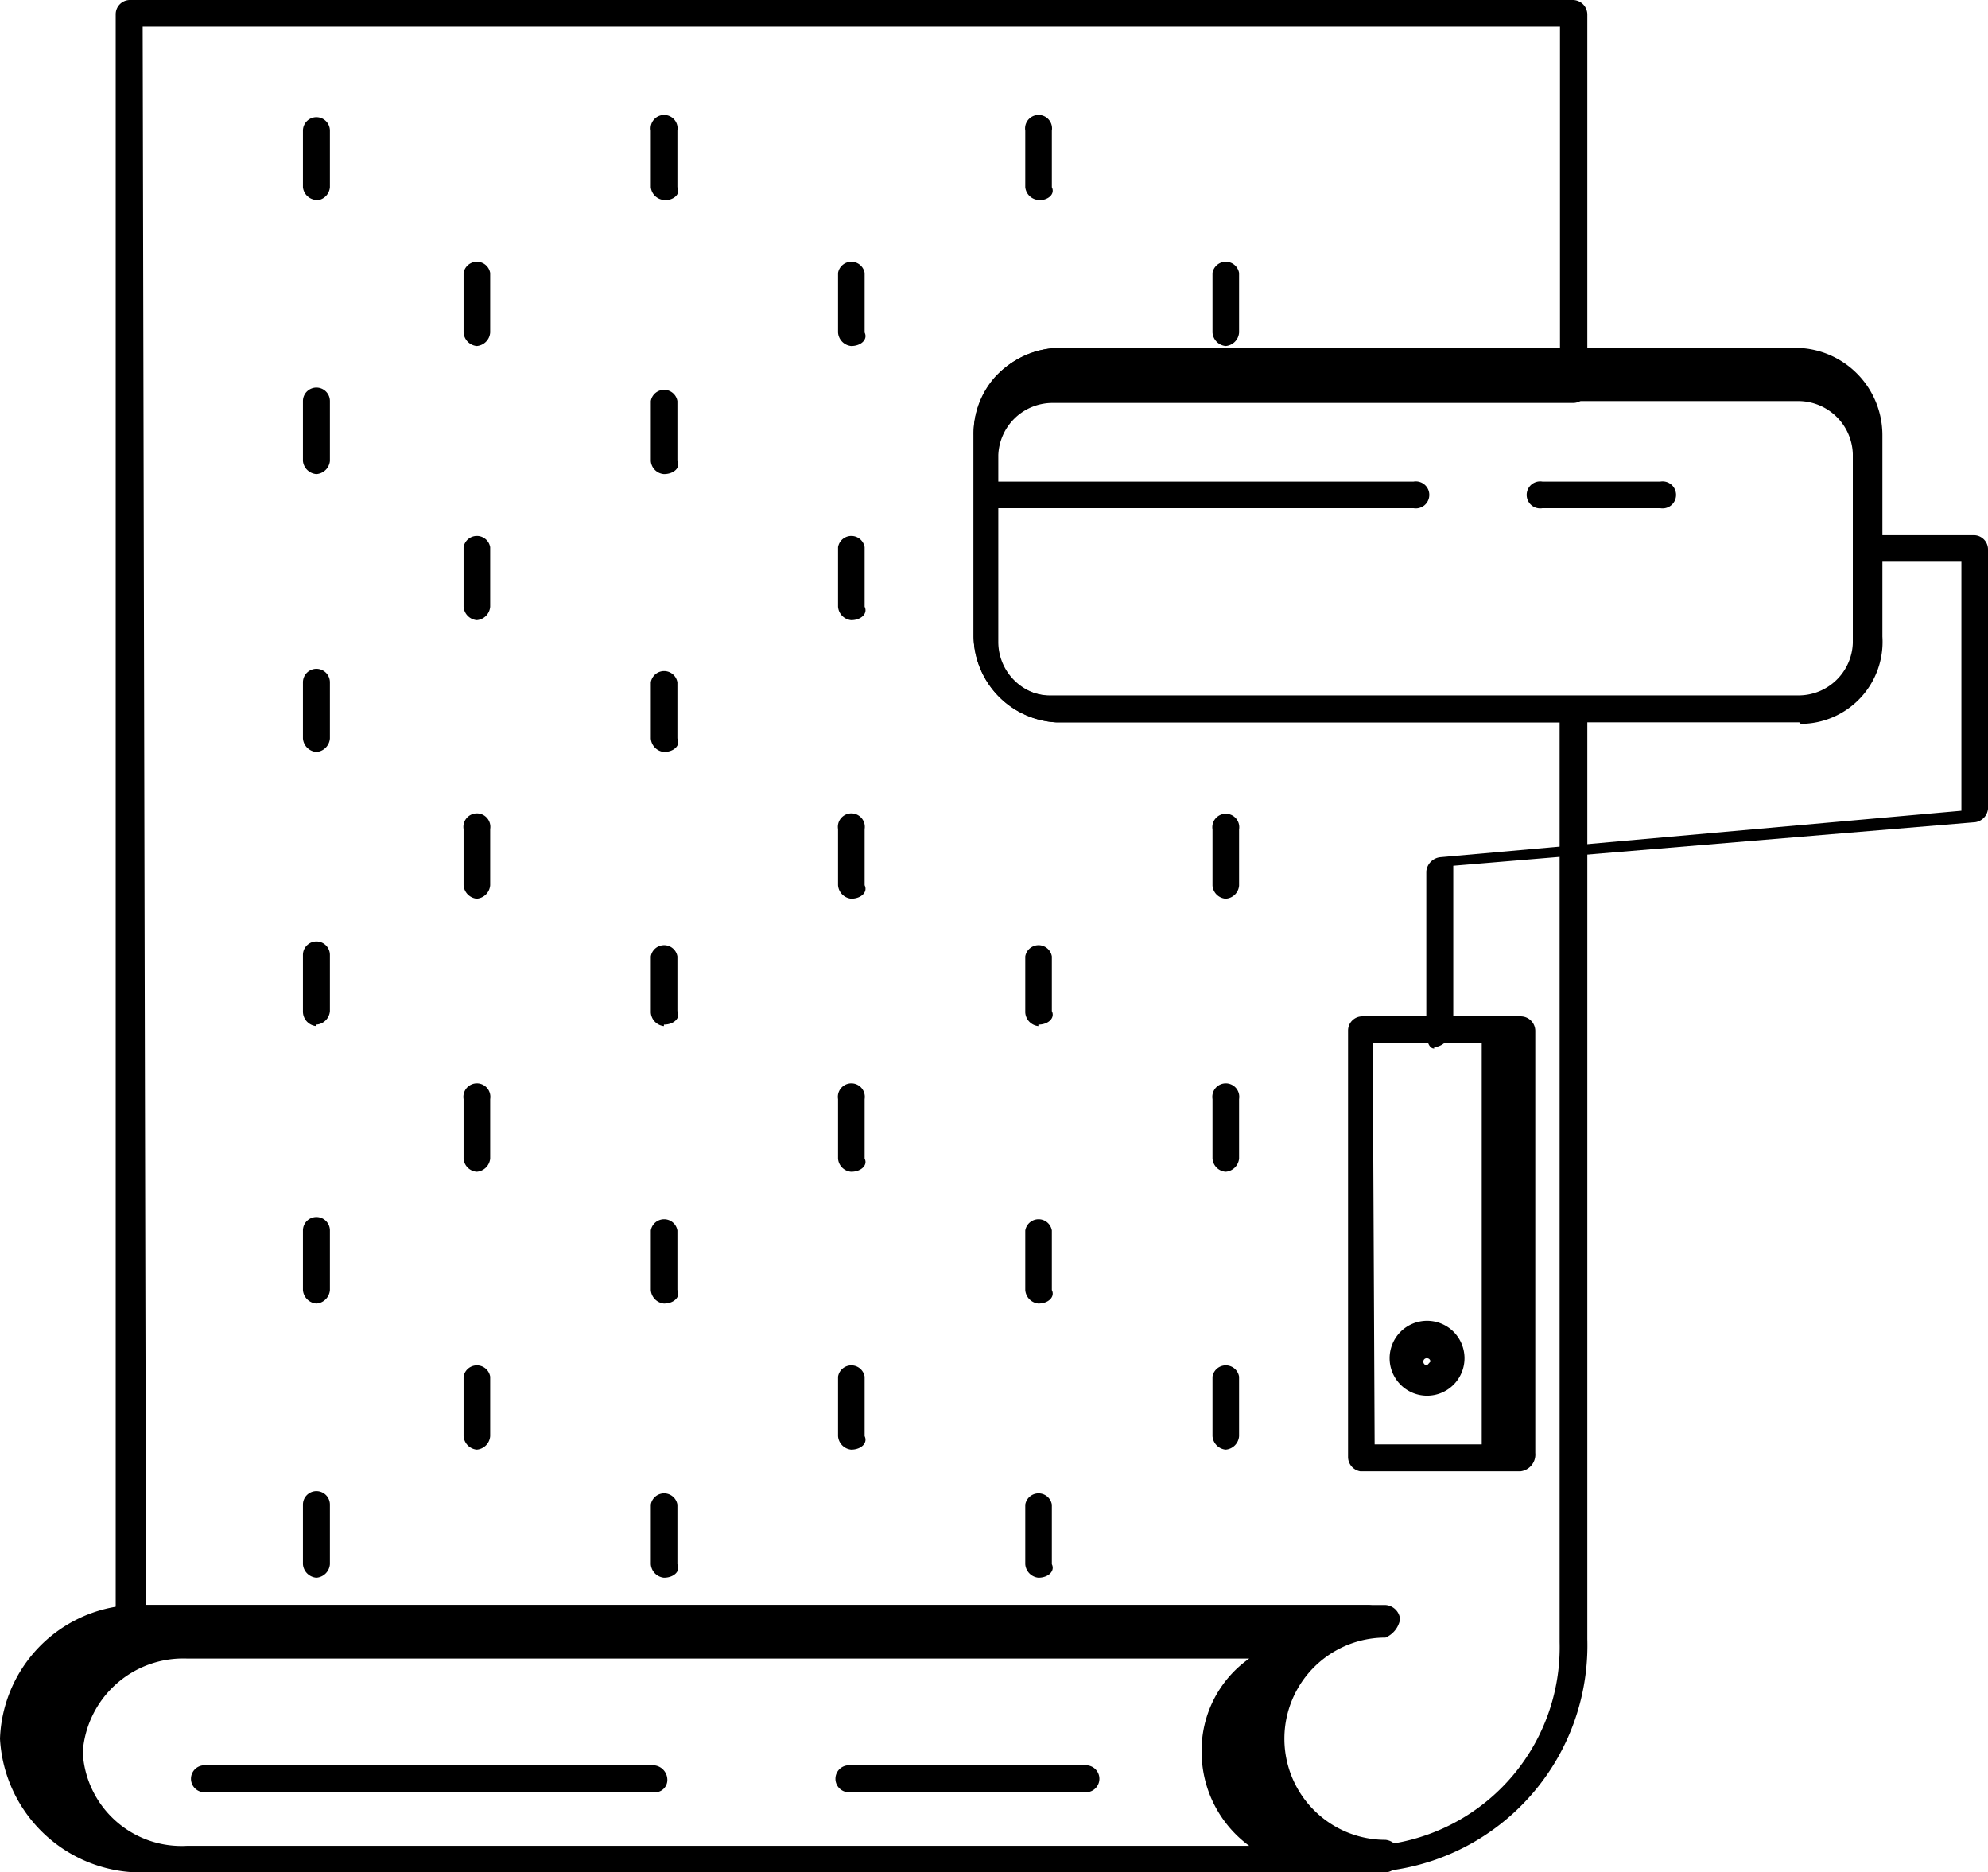 <?xml version="1.0" encoding="UTF-8"?> <svg xmlns="http://www.w3.org/2000/svg" viewBox="0 0 53.09 50"><title>Asset 1</title><g id="Layer_2" data-name="Layer 2"><g id="Layer_1-2" data-name="Layer 1"><path d="M36.34,50h-.19a3.77,3.77,0,0,1-3.26-3.66,3.38,3.38,0,0,1,1.34-2.77H3.67a.57.57,0,0,1-.39-.1c-.09-.1-.19-.19-.19-.29V.38A.38.38,0,0,1,3.47,0H42a.39.39,0,0,1,.39.38v10a.38.38,0,0,1-.38.38H28.08a1.45,1.45,0,0,0-1.42,1.39v5a1.45,1.45,0,0,0,1.44,1.44H42a.39.39,0,0,1,.39.38V43.77a6.06,6.06,0,0,1-6,6.23M3.9,42.86H36.56a.42.42,0,0,1,.38.39.66.66,0,0,1-.38.5,2.77,2.77,0,1,0,0,5.54h.09a5.31,5.31,0,0,0,5-5.44V19.29H28.21A2.33,2.33,0,0,1,26,17V11.62a2.32,2.32,0,0,1,2.26-2.33H41.66V.71H3.81L3.9,42.86h0"></path><path d="M36.65,50H3.9A3.78,3.78,0,0,1,0,46.43a3.71,3.71,0,0,1,3.9-3.57H37a.42.42,0,0,1,.39.38.66.66,0,0,1-.39.49,2.7,2.7,0,1,0,0,5.4.44.44,0,0,1,.39.48A.42.42,0,0,1,37,50h-.3ZM5,44.29a2.69,2.69,0,0,0-2.79,2.5A2.64,2.64,0,0,0,5,49.29H33.36a3.11,3.11,0,0,1-1.27-2.5,3,3,0,0,1,1.27-2.5Z"></path><path d="M17.46,47.86h-12a.36.36,0,1,1,0-.72h12a.39.39,0,0,1,.36.36.33.33,0,0,1-.36.36"></path><path d="M29,47.86H22.67a.36.36,0,1,1,0-.72H29a.36.36,0,1,1,0,.72"></path><path d="M40.55,39.29H36.33A.39.39,0,0,1,36,38.9V27.52a.38.38,0,0,1,.38-.38h4.23a.39.39,0,0,1,.39.39V38.8a.45.45,0,0,1-.4.49m-3.89-.72h2.86V27.86H36.66Z"></path><path d="M38.3,28c-.19,0-.21-.38-.21-.38V23.27a.42.42,0,0,1,.39-.38l13.9-1.24V15h-2.3a.4.4,0,0,1-.39-.36.39.39,0,0,1,.39-.35h2.63a.38.38,0,0,1,.38.38V21.6a.4.4,0,0,1-.39.36L38.81,23.12v4.46s-.22.38-.51.38"></path><path d="M38.11,37.27a1,1,0,1,1,1-1,1,1,0,0,1-1,1m0-1a.09.09,0,0,0-.1.09.1.1,0,0,0,.1.1l.09-.1a.09.09,0,0,0-.09-.09"></path><path d="M37.75,13.57H26.57a.36.36,0,1,1,0-.71H37.75a.36.36,0,1,1,0,.71"></path><path d="M44.34,13.57H41.19a.36.36,0,1,1,0-.71h3.15a.36.36,0,1,1,0,.71"></path><path d="M8.45,5.34A.38.38,0,0,1,8.09,5V3.49a.36.36,0,0,1,.72,0V5a.38.38,0,0,1-.36.35"></path><path d="M8.45,12.66a.39.39,0,0,1-.36-.35v-1.6a.36.36,0,0,1,.72,0v1.6a.39.39,0,0,1-.36.35"></path><path d="M8.45,20.08a.39.39,0,0,1-.36-.36v-1.5a.36.36,0,0,1,.72,0v1.5a.39.39,0,0,1-.36.36"></path><path d="M8.45,27.4A.39.39,0,0,1,8.09,27v-1.5a.36.36,0,0,1,.72,0V27a.39.39,0,0,1-.36.36"></path><path d="M8.45,34.81a.39.39,0,0,1-.36-.36V32.86a.36.36,0,0,1,.72,0v1.59a.39.39,0,0,1-.36.36"></path><path d="M8.45,42.13a.39.39,0,0,1-.36-.36V40.18a.36.36,0,0,1,.72,0v1.59a.39.39,0,0,1-.36.36"></path><path d="M12.73,9.24a.39.39,0,0,1-.35-.36V7.29a.36.36,0,0,1,.71,0V8.88a.39.39,0,0,1-.36.36"></path><path d="M12.73,16.56a.39.39,0,0,1-.35-.36V14.61a.36.36,0,0,1,.71,0V16.2a.39.39,0,0,1-.36.36"></path><path d="M12.73,24a.39.39,0,0,1-.35-.36v-1.5a.36.36,0,1,1,.71,0v1.5a.39.39,0,0,1-.36.36"></path><path d="M12.73,31.29a.38.38,0,0,1-.35-.35V29.35a.36.36,0,1,1,.71,0v1.59a.39.39,0,0,1-.36.35"></path><path d="M12.73,38.71a.39.39,0,0,1-.35-.36V36.76a.36.36,0,0,1,.71,0v1.59a.39.39,0,0,1-.36.36"></path><path d="M17.73,5.34A.38.38,0,0,1,17.38,5V3.49a.36.36,0,1,1,.71,0V5c.09.18-.09.35-.36.35"></path><path d="M17.73,12.66a.38.38,0,0,1-.35-.35v-1.6a.36.36,0,0,1,.71,0v1.6c.09.17-.09.35-.36.35"></path><path d="M17.73,20.08a.39.39,0,0,1-.35-.36v-1.5a.36.36,0,0,1,.71,0v1.5c.09.18-.09.36-.36.36"></path><path d="M17.73,27.4a.39.39,0,0,1-.35-.36v-1.5a.36.36,0,0,1,.71,0V27c.09.18-.09.36-.36.36"></path><path d="M17.73,34.81a.39.39,0,0,1-.35-.36V32.86a.36.36,0,0,1,.71,0v1.59c.09.18-.09.36-.36.36"></path><path d="M17.73,42.13a.39.39,0,0,1-.35-.36V40.18a.36.36,0,0,1,.71,0v1.59c.09.18-.09.36-.36.36"></path><path d="M22.73,9.24a.39.39,0,0,1-.35-.36V7.29a.36.36,0,0,1,.71,0V8.88c.09.18-.09.36-.36.36"></path><path d="M22.73,16.56a.39.39,0,0,1-.35-.36V14.61a.36.36,0,0,1,.71,0V16.2c.09.18-.09.36-.36.36"></path><path d="M22.73,24a.39.39,0,0,1-.35-.36v-1.5a.36.36,0,1,1,.71,0v1.5c.09.18-.09.36-.36.36"></path><path d="M22.73,31.29a.38.38,0,0,1-.35-.35V29.35a.36.36,0,1,1,.71,0v1.59c.09.17-.09.35-.36.35"></path><path d="M22.73,38.71a.39.39,0,0,1-.35-.36V36.76a.36.36,0,0,1,.71,0v1.59c.09.18-.09.36-.36.36"></path><path d="M27.73,5.34A.38.38,0,0,1,27.38,5V3.49a.36.36,0,1,1,.71,0V5c.09.18-.09.35-.36.35"></path><path d="M27.73,27.4a.39.39,0,0,1-.35-.36v-1.5a.36.36,0,0,1,.71,0V27c.09.18-.09.36-.36.36"></path><path d="M27.73,34.81a.39.39,0,0,1-.35-.36V32.86a.36.36,0,0,1,.71,0v1.59c.09.18-.09.36-.36.36"></path><path d="M27.73,42.13a.39.39,0,0,1-.35-.36V40.18a.36.36,0,0,1,.71,0v1.59c.09.18-.09.36-.36.36"></path><path d="M32.73,9.24a.39.39,0,0,1-.35-.36V7.29a.36.36,0,0,1,.71,0V8.88a.39.39,0,0,1-.36.36"></path><path d="M32.73,24a.38.38,0,0,1-.35-.35v-1.5a.36.36,0,1,1,.71,0v1.5a.38.38,0,0,1-.36.35"></path><path d="M32.73,31.29a.38.38,0,0,1-.35-.35V29.35a.36.36,0,1,1,.71,0v1.59a.39.39,0,0,1-.36.35"></path><path d="M32.73,38.71a.39.39,0,0,1-.35-.36V36.76a.36.36,0,0,1,.71,0v1.59a.39.39,0,0,1-.36.36"></path><path d="M48.05,19.29H28.23A2.34,2.34,0,0,1,26,17V11.62a2.26,2.26,0,0,1,.57-1.55,2.42,2.42,0,0,1,1.85-.78H48a2.33,2.33,0,0,1,2.27,2.33V17a2.19,2.19,0,0,1-2.18,2.33M28,10.71a1.46,1.46,0,0,0-1,.38,1.31,1.31,0,0,0-.39.93v5.13a1.43,1.43,0,0,0,1.43,1.42h20a1.45,1.45,0,0,0,1.44-1.4V12.12a1.46,1.46,0,0,0-1.44-1.41Z"></path></g></g></svg> 